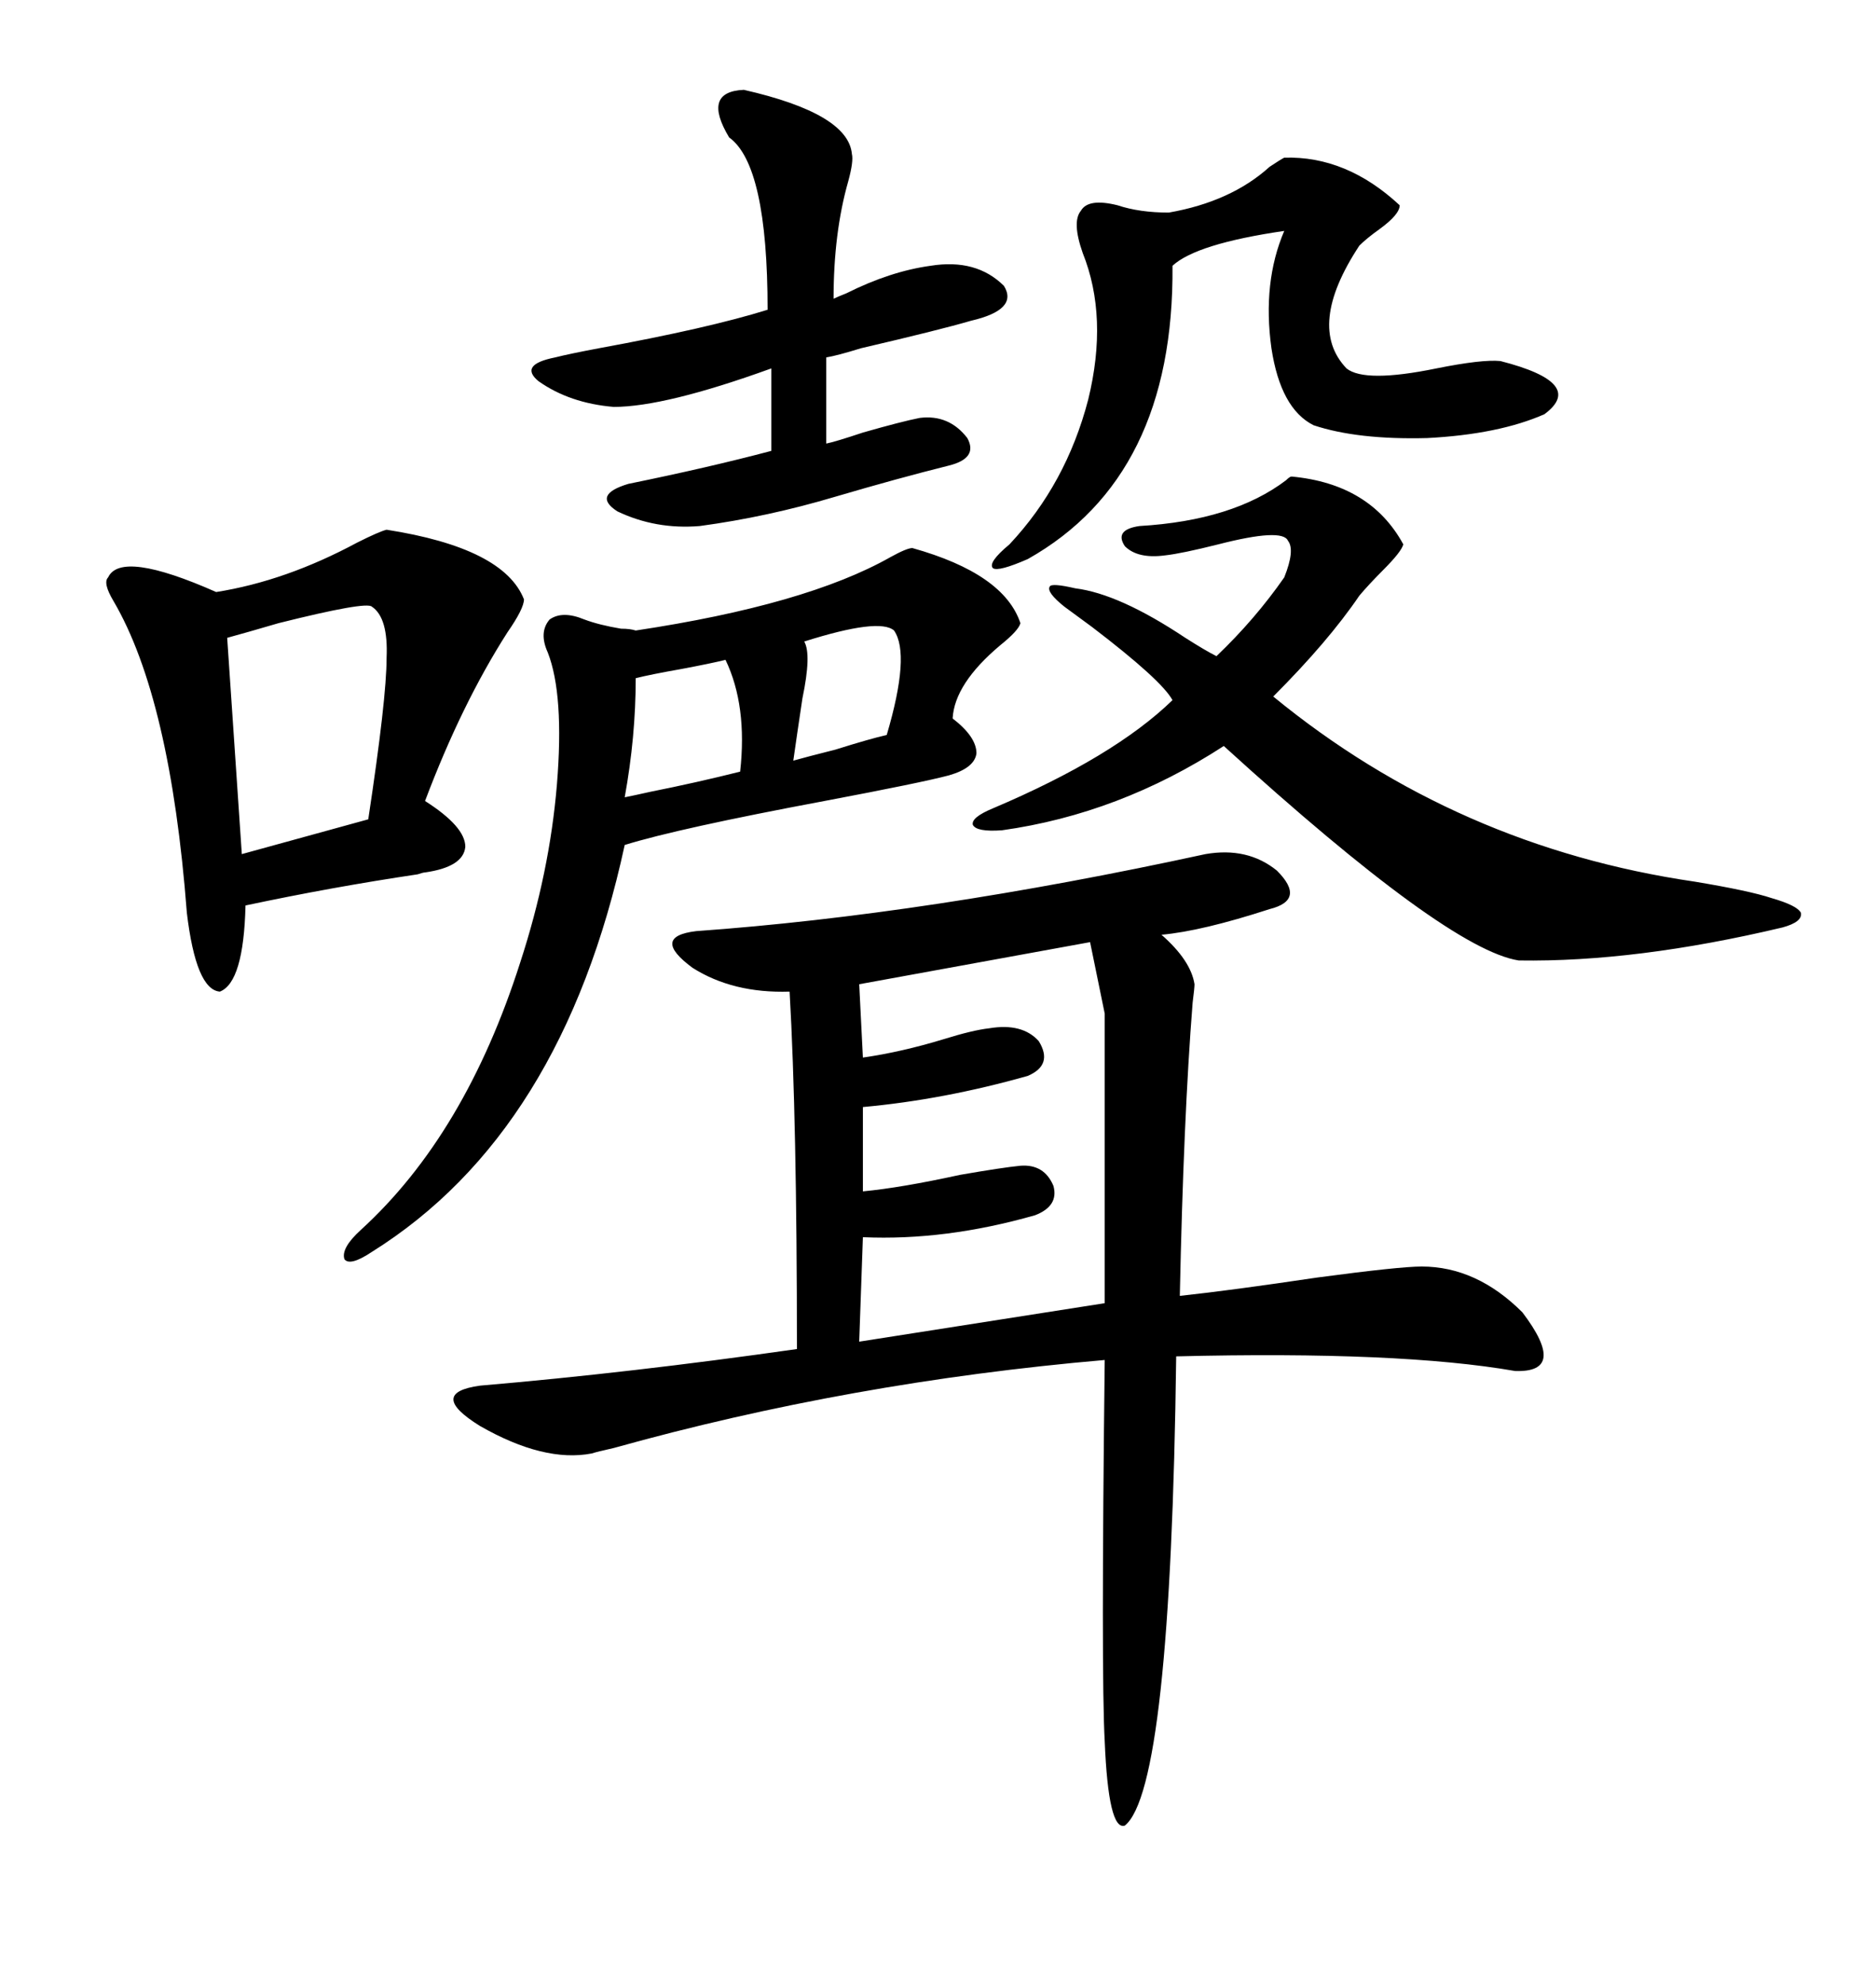 <svg xmlns="http://www.w3.org/2000/svg" xmlns:xlink="http://www.w3.org/1999/xlink" width="300" height="317.285"><path d="M192.77 136.52L192.77 136.52Q199.51 135.35 204.20 139.16L204.20 139.16Q208.89 143.85 203.03 145.31L203.03 145.31Q192.19 148.83 185.74 149.41L185.74 149.41Q190.43 153.52 191.02 157.32L191.02 157.32Q191.02 157.91 190.72 160.25L190.72 160.25Q189.26 178.71 188.67 207.13L188.67 207.13Q196.88 206.25 210.64 204.20L210.64 204.20Q223.83 202.44 227.34 202.44L227.34 202.44Q236.13 202.44 243.46 209.77L243.46 209.77Q250.78 219.43 242.29 219.14L242.29 219.14Q223.83 215.92 188.09 216.80L188.09 216.80Q187.21 285.94 179.88 291.80L179.88 291.80Q177.25 292.68 176.66 278.32L176.66 278.32Q176.07 267.77 176.66 217.38L176.66 217.38Q135.94 220.90 98.14 231.45L98.14 231.45Q95.51 232.03 94.63 232.32L94.63 232.32Q87.01 233.79 76.76 227.93L76.76 227.93Q68.26 222.66 76.76 221.48L76.76 221.48Q100.78 219.43 127.44 215.63L127.44 215.63Q127.44 179.00 126.27 158.50L126.27 158.50Q117.19 158.79 110.74 154.69L110.74 154.69Q104.00 149.71 111.33 148.83L111.33 148.83Q148.24 146.19 192.77 136.52ZM145.90 87.60L145.90 87.60Q160.55 91.70 163.18 99.61L163.18 99.61Q162.89 100.78 159.96 103.13L159.96 103.13Q152.64 109.28 152.34 114.84L152.34 114.84Q156.15 117.77 156.15 120.41L156.15 120.41Q155.86 122.75 151.76 123.93L151.76 123.93Q147.36 125.10 131.84 128.03L131.84 128.03Q108.40 132.42 99.90 135.06L99.90 135.06Q89.94 181.05 59.47 200.10L59.47 200.10Q55.96 202.44 55.08 201.27L55.08 201.27Q54.49 199.51 57.71 196.58L57.71 196.58Q74.41 181.35 83.20 153.81L83.20 153.81Q87.89 139.45 89.06 125.39L89.06 125.39Q90.23 111.04 87.60 104.30L87.60 104.30Q86.13 101.07 87.89 99.02L87.89 99.02Q89.94 97.56 93.46 99.02L93.46 99.02Q95.80 99.90 99.32 100.49L99.32 100.49Q100.78 100.49 101.66 100.78L101.66 100.78Q128.91 96.68 142.38 89.06L142.38 89.06Q145.02 87.60 145.90 87.60ZM61.82 84.67L61.82 84.67Q80.57 87.60 83.79 95.80L83.79 95.80Q83.79 97.27 81.15 101.07L81.15 101.07Q73.83 112.50 67.97 128.03L67.97 128.03Q74.41 132.13 74.41 135.35L74.41 135.35Q74.12 138.57 67.97 139.45L67.97 139.45Q67.68 139.45 66.80 139.75L66.80 139.75Q53.03 141.80 39.26 144.73L39.26 144.73Q38.96 157.03 35.16 158.50L35.16 158.50Q31.35 158.20 29.88 145.90L29.88 145.90Q27.25 111.62 18.16 96.09L18.16 96.09Q16.41 93.16 17.29 92.29L17.29 92.29Q19.34 87.89 34.57 94.63L34.57 94.63Q45.70 92.87 57.13 86.72L57.13 86.72Q60.64 84.96 61.82 84.67ZM206.54 76.17L206.54 76.17Q219.14 77.34 224.41 87.01L224.41 87.01Q224.12 88.18 221.19 91.11L221.19 91.11Q218.85 93.46 217.38 95.21L217.38 95.21Q212.40 102.54 203.61 111.33L203.61 111.33Q232.91 135.35 271.00 140.92L271.00 140.92Q279.79 142.38 283.30 143.55L283.30 143.55Q287.40 144.73 287.99 145.90L287.99 145.90Q288.28 147.36 285.06 148.24L285.06 148.24Q261.62 153.81 242.87 153.52L242.87 153.52Q231.45 151.76 195.70 119.24L195.70 119.24Q179.00 130.08 160.25 132.71L160.25 132.71Q156.15 133.01 155.57 131.84L155.57 131.84Q155.27 130.66 158.79 129.20L158.79 129.20Q178.13 121.00 187.50 111.91L187.50 111.91Q185.74 108.69 174.61 100.20L174.61 100.20Q171.39 97.85 170.21 96.97L170.21 96.97Q167.29 94.63 167.87 93.75L167.87 93.75Q168.16 93.16 171.97 94.04L171.97 94.04Q179.00 94.92 189.55 101.95L189.55 101.95Q192.77 104.00 194.53 104.88L194.53 104.88Q200.68 99.02 205.37 92.29L205.37 92.29Q207.13 87.89 205.96 86.43L205.96 86.43Q205.08 84.38 194.82 87.01L194.82 87.01Q188.96 88.48 186.33 88.77L186.33 88.77Q181.93 89.36 179.88 87.30L179.88 87.30Q178.13 84.67 182.23 84.08L182.23 84.08Q197.17 83.20 205.66 76.76L205.66 76.76Q206.25 76.17 206.54 76.17ZM118.95 14.36L118.95 14.36Q135.64 18.16 136.23 24.61L136.23 24.61Q136.52 25.78 135.64 29.00L135.64 29.00Q133.30 37.21 133.30 47.75L133.30 47.75Q133.89 47.46 135.35 46.88L135.35 46.88Q142.38 43.36 148.83 42.48L148.83 42.48Q156.15 41.31 160.55 45.70L160.55 45.70Q162.89 49.51 155.27 51.27L155.27 51.27Q150.29 52.73 137.70 55.66L137.70 55.66Q133.89 56.84 132.13 57.13L132.13 57.13L132.13 70.90Q133.59 70.61 137.99 69.14L137.99 69.14Q144.14 67.38 147.07 66.80L147.07 66.80Q151.76 66.21 154.69 70.02L154.69 70.02Q156.45 73.24 151.76 74.41L151.76 74.41Q143.55 76.46 133.59 79.39L133.59 79.39Q122.75 82.62 111.91 84.08L111.91 84.08Q104.88 84.67 98.73 81.74L98.73 81.74Q94.63 79.10 100.49 77.34L100.49 77.34Q113.38 74.71 123.34 72.07L123.34 72.07L123.34 58.89Q106.35 65.04 98.14 65.04L98.14 65.04Q91.11 64.45 86.13 60.94L86.13 60.94Q82.91 58.30 88.77 57.13L88.77 57.13Q91.11 56.54 95.80 55.66L95.80 55.66Q113.38 52.44 122.75 49.51L122.75 49.51Q122.75 26.37 116.60 21.97L116.60 21.97Q112.21 14.65 118.95 14.36ZM176.66 162.01L174.32 150.59L137.40 157.32L137.99 169.04Q144.14 168.16 150.88 166.11L150.88 166.11Q155.57 164.65 158.20 164.36L158.20 164.36Q163.48 163.48 166.11 166.41L166.11 166.41Q168.46 170.21 164.36 171.97L164.36 171.97Q150.88 175.78 137.99 176.95L137.99 176.95L137.99 190.43Q144.14 189.84 153.52 187.79L153.52 187.79Q160.25 186.62 163.18 186.33L163.18 186.33Q166.99 186.04 168.46 189.55L168.46 189.55Q169.34 192.77 165.53 194.24L165.53 194.24Q151.17 198.34 137.99 197.75L137.99 197.75L137.40 214.45L176.66 208.30L176.66 162.01ZM205.37 25.20L205.37 25.20Q215.33 24.90 223.83 32.81L223.83 32.81Q223.83 34.28 220.61 36.62L220.61 36.62Q218.55 38.09 217.38 39.26L217.38 39.26Q208.89 52.15 215.33 58.89L215.33 58.89Q218.26 61.23 229.69 58.89L229.69 58.89Q237.01 57.42 239.94 57.71L239.94 57.71Q253.71 61.23 246.97 66.21L246.97 66.21Q239.65 69.43 228.22 70.02L228.22 70.02Q217.09 70.31 210.06 67.97L210.06 67.97Q204.79 65.33 203.32 55.66L203.32 55.66Q201.86 45.12 205.37 36.91L205.37 36.91Q191.31 38.96 187.50 42.48L187.50 42.48Q187.79 76.17 164.36 89.36L164.36 89.36Q159.67 91.41 158.79 90.82L158.79 90.82Q157.91 89.94 161.43 87.01L161.43 87.01Q170.51 77.34 174.02 63.87L174.02 63.87Q177.25 50.68 173.14 40.43L173.14 40.43Q171.39 35.45 172.85 33.69L172.85 33.69Q174.02 31.64 178.71 32.81L178.71 32.81Q182.23 33.98 186.91 33.98L186.91 33.98Q196.88 32.23 203.03 26.66L203.03 26.66Q204.79 25.49 205.37 25.20ZM59.47 96.97L59.47 96.97Q58.59 96.09 44.53 99.61L44.53 99.61Q39.55 101.07 36.33 101.95L36.33 101.95L38.67 136.52L58.89 130.96Q61.82 111.62 61.82 105.18L61.82 105.18Q62.11 98.73 59.47 96.97ZM116.02 105.47L116.02 105.47Q113.67 106.05 108.98 106.93L108.98 106.93Q104.00 107.81 101.66 108.40L101.66 108.40Q101.66 117.77 99.90 127.44L99.90 127.44Q101.37 127.15 104.00 126.56L104.00 126.56Q111.33 125.10 118.36 123.34L118.36 123.34Q119.53 112.79 116.02 105.47ZM142.97 100.78L142.97 100.78Q140.63 98.73 128.61 102.54L128.61 102.54Q129.79 104.59 128.32 111.62L128.32 111.62Q127.44 117.48 126.86 121.58L126.86 121.58Q128.91 121.00 133.59 119.82L133.59 119.82Q139.16 118.07 141.80 117.48L141.80 117.48Q145.61 104.59 142.97 100.78Z"/></svg>